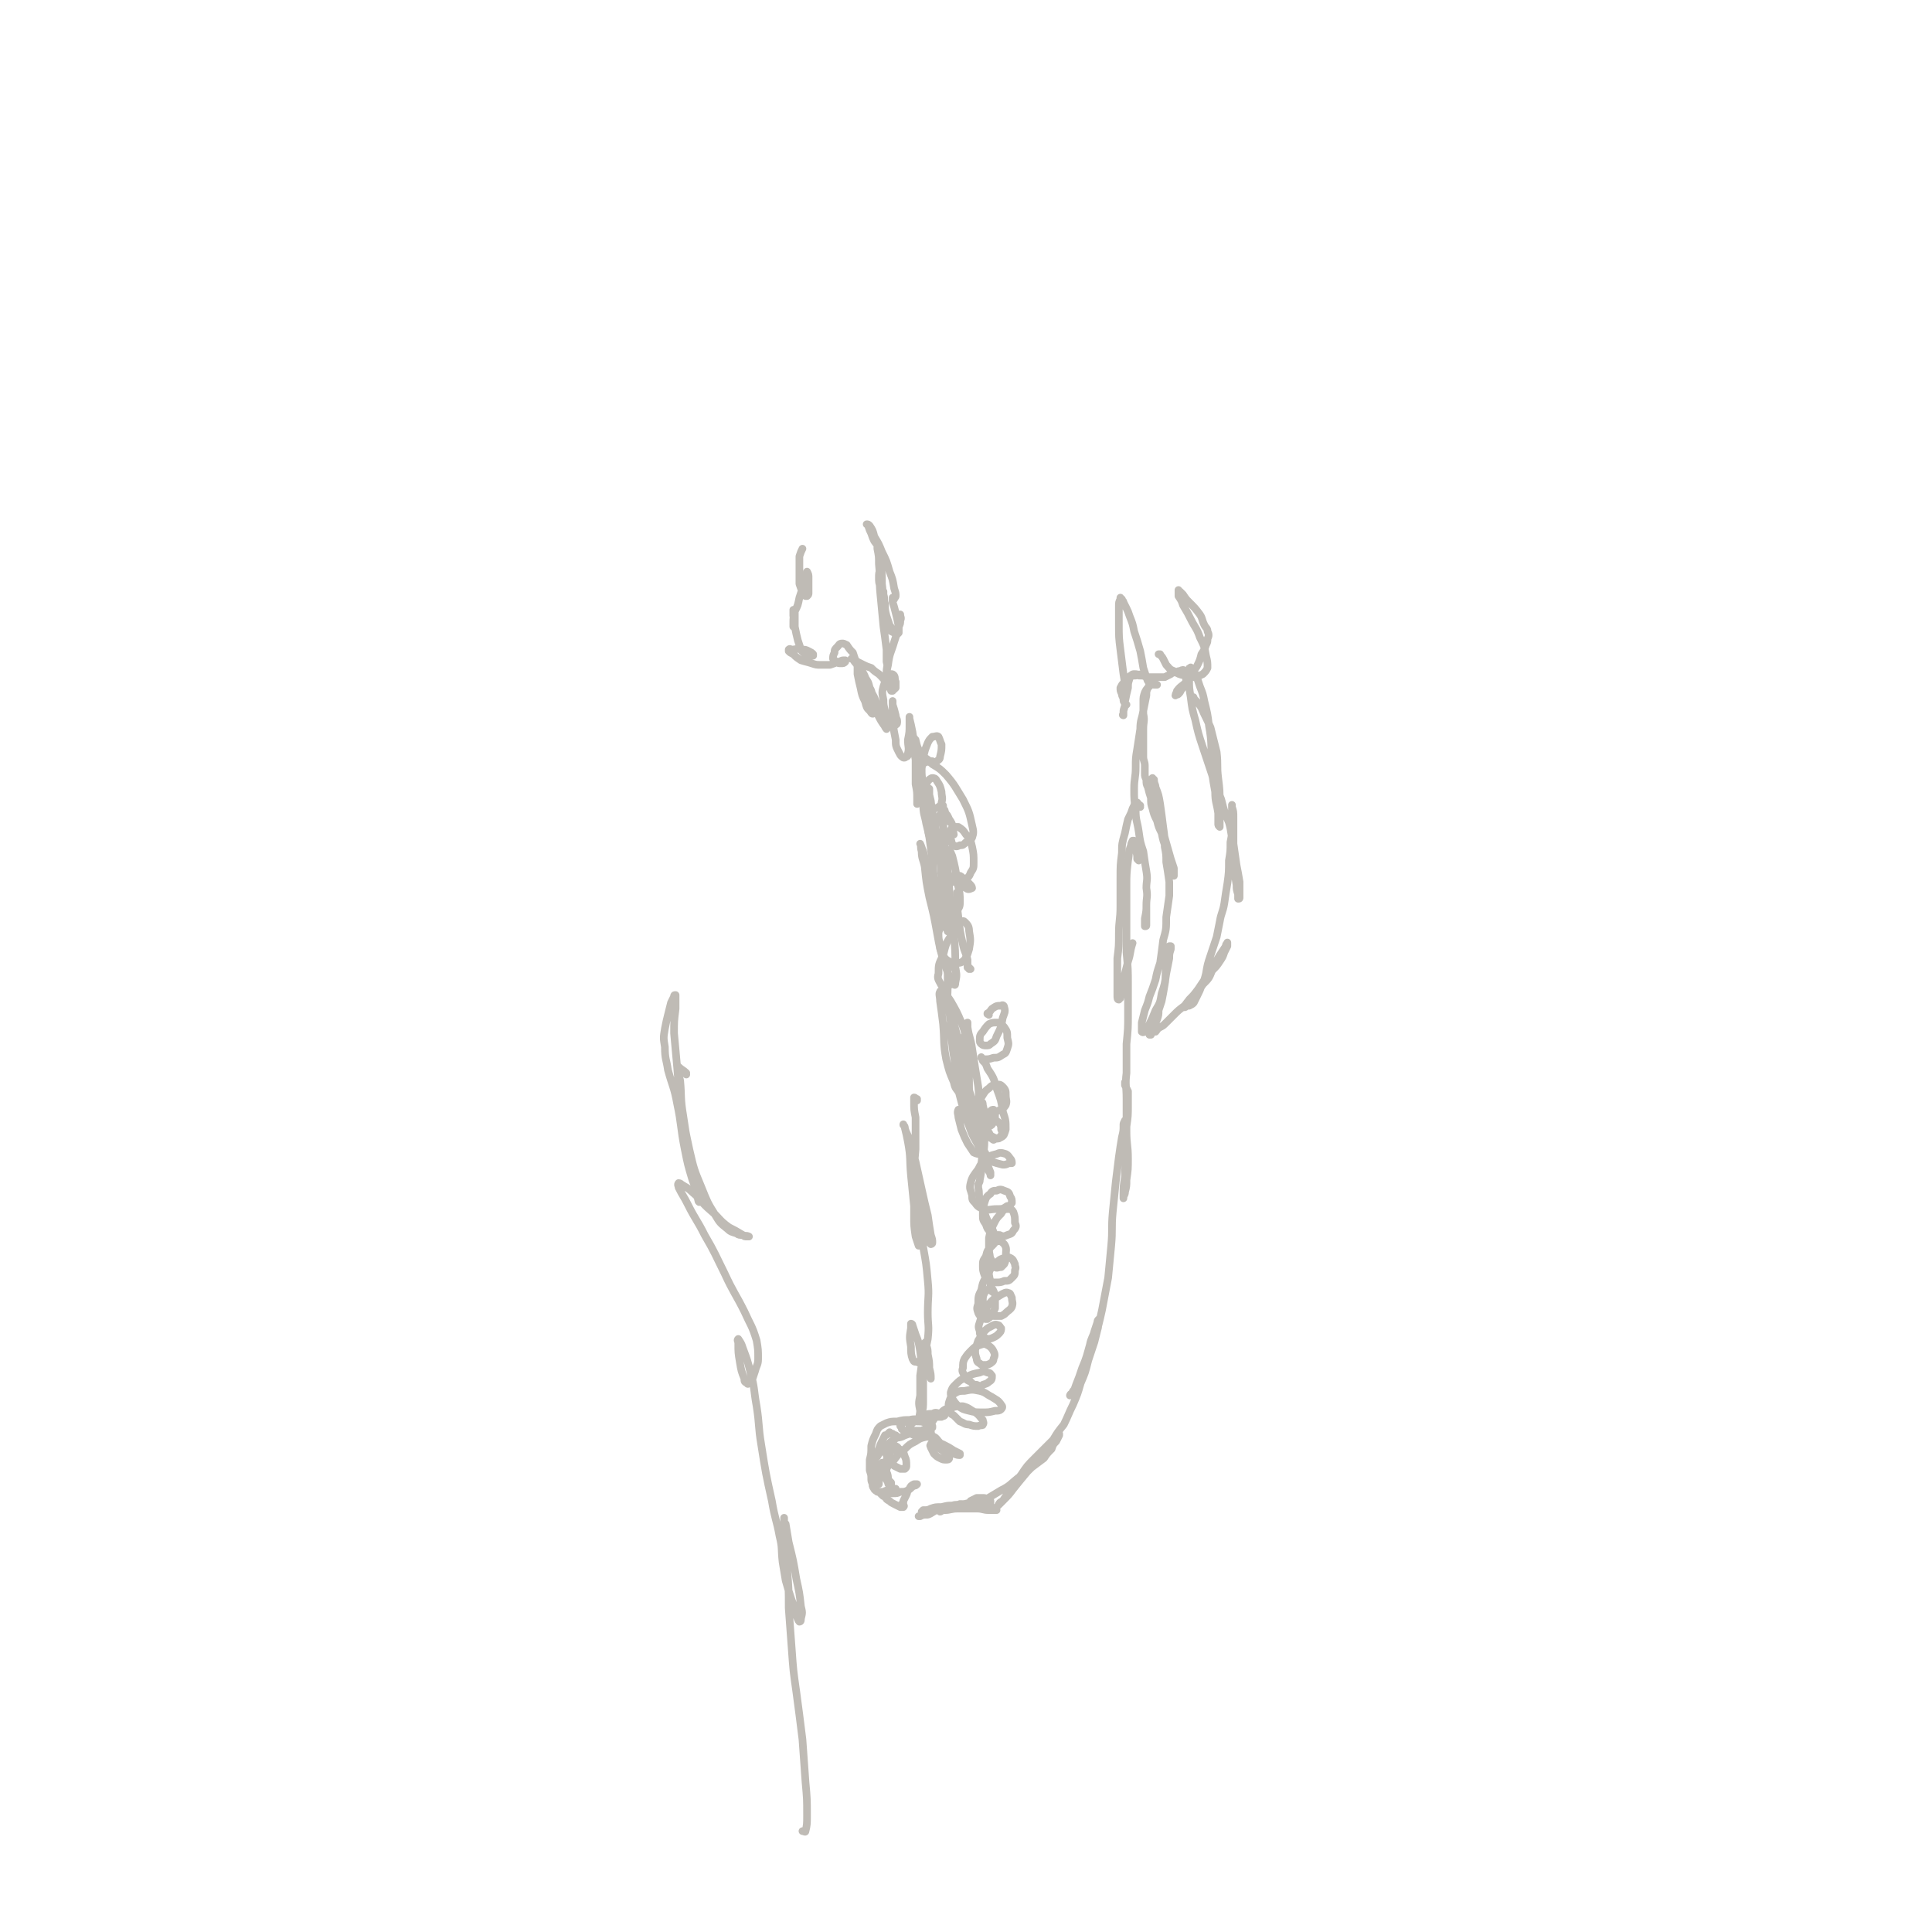 <svg viewBox='0 0 1264 1264' version='1.1' xmlns='http://www.w3.org/2000/svg' xmlns:xlink='http://www.w3.org/1999/xlink'><g fill='none' stroke='#BFBBB5' stroke-width='5' stroke-linecap='round' stroke-linejoin='round'><path d='M587,940c0,0 0,0 -1,-1 -1,0 -1,0 -2,-1 -1,0 -1,0 -2,0 0,-1 0,-1 0,-1 0,0 0,0 -1,1 0,0 0,0 0,0 -1,1 -1,1 -2,1 -1,2 -1,2 -2,4 -1,2 -1,2 -2,5 -1,2 -1,2 -2,5 -1,3 -1,3 -1,6 -1,3 -1,3 -1,6 0,2 0,2 0,4 0,2 0,2 0,3 1,0 1,0 1,1 0,0 0,0 1,0 0,0 0,-1 0,-1 0,0 0,0 0,-1 1,0 1,0 1,0 0,0 0,0 1,0 0,0 0,0 0,-1 0,-1 0,-1 0,-1 0,-2 0,-2 0,-3 0,-2 0,-2 0,-3 0,-2 0,-2 0,-3 1,-1 1,-1 2,-3 '/><path d='M586,949c0,0 -1,-1 -1,-1 0,0 0,0 -1,0 0,1 0,1 -1,1 -1,1 -1,1 -1,2 -1,2 -1,2 -2,4 0,1 0,1 -1,2 0,1 0,1 0,2 0,0 0,0 0,1 0,0 0,0 0,0 0,0 0,-1 -1,-1 0,0 1,1 1,1 1,2 1,2 1,3 1,2 1,3 1,5 1,1 1,1 2,2 0,0 0,1 0,1 -1,-1 -1,-1 -2,-1 -1,-2 -1,-2 -3,-4 -2,-1 -2,-1 -3,-3 -1,-1 -1,-1 -2,-2 -1,-1 -1,-1 -2,-2 0,0 0,0 0,-1 0,0 0,0 0,-1 1,-1 1,-1 2,-3 2,-2 1,-2 3,-4 2,-2 2,-2 4,-3 2,-1 2,-1 4,-1 2,0 3,0 4,2 3,1 3,2 4,5 1,2 1,3 1,6 0,1 0,1 -1,2 -1,0 -1,0 -3,0 -2,-1 -2,-1 -4,-2 -1,-2 -1,-2 -3,-4 -1,-1 -1,-1 -2,-3 0,-2 0,-2 0,-4 0,-2 0,-2 1,-3 2,-2 2,-2 4,-3 2,-2 2,-1 5,-2 2,-1 2,-1 5,-2 2,0 2,0 5,0 2,0 2,0 4,1 0,0 1,0 1,1 0,0 -1,0 -1,0 -2,0 -2,0 -4,-1 -2,0 -2,0 -4,-1 -2,0 -1,0 -3,-1 -1,-1 -1,-1 -3,-2 0,-1 0,-1 -1,-2 0,0 0,-1 0,-1 1,-1 2,-1 3,-2 2,0 2,0 3,-1 3,0 3,0 5,1 3,0 3,0 6,1 2,1 2,1 4,2 0,0 0,1 0,1 -1,1 -1,0 -3,1 -2,0 -2,0 -4,1 -3,0 -3,0 -5,0 -1,0 -1,0 -2,0 -1,-1 -1,-1 -1,-1 0,-1 0,-2 0,-2 2,-2 2,-2 4,-4 2,-1 2,-1 5,-3 3,-1 3,-1 6,-1 2,-1 2,-1 5,0 1,0 1,0 3,0 0,1 0,1 0,1 -1,1 -1,0 -2,1 -2,0 -2,0 -5,0 -4,1 -4,1 -7,1 -5,1 -5,0 -9,1 -4,0 -4,0 -8,1 -4,0 -4,0 -7,1 -2,1 -2,1 -4,2 -2,2 -2,2 -3,5 -2,4 -2,4 -3,8 0,5 0,5 -1,9 0,4 0,4 0,7 1,3 1,3 1,5 0,2 0,2 1,4 0,2 0,2 1,3 0,1 1,1 2,2 2,0 2,0 4,0 3,1 3,1 6,1 3,0 3,0 5,-1 3,0 3,0 5,-1 2,-1 2,-2 4,-3 1,0 1,0 2,-1 0,0 0,0 0,0 -1,0 -2,0 -2,0 -2,1 -2,1 -3,3 -2,2 -1,2 -2,4 -1,2 -1,2 -2,4 0,1 0,1 0,2 -1,0 -1,0 -1,0 0,1 1,0 1,0 0,0 0,0 0,0 0,1 0,1 0,1 0,0 0,0 0,0 0,0 1,0 0,1 0,0 0,0 0,0 -1,0 -1,0 -2,0 -2,-1 -2,-1 -4,-2 -2,-1 -2,-1 -3,-2 -2,-1 -2,-1 -3,-3 -1,0 -1,0 -2,-1 0,0 0,0 -1,-1 0,0 0,0 0,0 1,-1 1,0 2,-1 2,-1 2,-1 4,-1 1,-1 1,-1 2,-1 1,0 1,0 2,0 0,0 0,1 0,1 0,0 0,0 0,0 0,0 0,0 -1,0 -1,-1 -1,-1 -3,-3 -1,-1 -1,-1 -1,-3 -1,-2 -1,-2 -1,-4 -1,-2 -1,-2 0,-4 2,-4 2,-4 5,-6 3,-4 3,-4 7,-7 3,-3 3,-3 7,-5 3,-2 3,-2 7,-3 2,0 3,0 5,0 2,1 2,2 4,4 3,2 2,2 4,5 1,2 1,2 2,4 0,0 0,1 0,1 0,1 -1,1 -2,1 -2,0 -2,0 -4,-1 -2,-1 -2,-1 -4,-3 -1,-2 -1,-2 -2,-4 0,-1 -1,-1 0,-2 0,-1 1,-1 2,-1 3,0 4,0 6,1 4,2 4,2 7,4 2,1 2,1 4,2 0,0 0,1 0,1 -1,0 -2,0 -4,-1 -3,0 -3,0 -6,-1 -3,-2 -3,-2 -5,-4 -2,-2 -2,-2 -2,-4 -1,-3 -2,-3 -2,-6 0,-3 0,-3 1,-6 2,-3 2,-3 5,-5 3,-3 3,-3 7,-4 4,-1 4,-1 8,-1 4,1 4,2 8,4 3,2 3,3 5,5 0,1 1,2 0,3 0,1 -1,0 -3,1 -3,0 -3,0 -6,-1 -3,0 -3,-1 -6,-2 -2,-2 -2,-2 -4,-4 -2,-1 -2,-1 -2,-3 -1,-3 -2,-3 -1,-6 1,-3 1,-3 3,-5 3,-2 4,-2 7,-2 5,-1 5,-1 10,0 4,1 4,2 8,4 3,2 4,2 6,5 1,1 1,2 0,3 -1,1 -2,1 -4,1 -4,1 -4,1 -8,1 -5,0 -5,0 -9,-1 -4,-1 -4,-1 -7,-3 -2,-2 -2,-2 -4,-5 -1,-2 -1,-2 -1,-4 1,-3 1,-3 3,-5 3,-3 3,-3 7,-5 4,-2 4,-2 9,-3 2,-1 3,-1 5,0 2,0 2,1 3,2 0,2 0,3 -2,4 -1,1 -1,1 -4,2 -1,1 -2,1 -4,0 -2,0 -2,0 -4,-2 -2,-1 -3,-1 -4,-4 -1,-2 -2,-3 -1,-5 0,-3 0,-4 1,-6 2,-3 2,-3 5,-6 2,-2 2,-2 5,-3 3,-1 3,-1 5,0 2,1 3,2 4,4 1,2 1,3 0,5 0,2 -1,2 -2,3 -2,1 -2,1 -4,1 -2,0 -2,0 -3,-1 -2,-1 -2,-2 -2,-3 -1,-3 -1,-3 -1,-6 1,-3 1,-3 2,-6 2,-3 2,-3 4,-6 2,-2 2,-2 4,-3 2,-1 3,-2 5,-1 1,0 1,1 2,2 0,1 0,2 -1,3 -2,2 -2,2 -4,3 -2,1 -3,1 -4,1 -2,-1 -3,-1 -4,-2 -1,-1 -1,-1 -1,-3 -1,-3 -1,-3 0,-6 1,-3 1,-4 3,-7 2,-3 2,-4 5,-7 2,-2 3,-2 6,-4 2,-1 3,-2 5,-1 1,0 1,1 2,3 0,3 1,3 0,6 -1,2 -2,2 -4,4 -1,1 -1,1 -3,2 -2,0 -2,0 -4,0 -2,0 -3,0 -4,-2 -2,-1 -2,-1 -3,-3 0,-2 -1,-3 -1,-5 0,-2 0,-3 1,-5 0,-1 1,-1 2,-2 1,-1 2,-1 3,-1 1,1 1,2 2,4 0,4 0,4 0,9 -1,2 -1,3 -3,5 0,1 -1,1 -2,2 -2,0 -2,0 -3,-1 -2,-1 -2,-1 -3,-3 -1,-3 -1,-3 0,-6 0,-5 0,-5 2,-9 1,-5 1,-5 4,-10 2,-4 2,-4 5,-7 3,-3 3,-3 6,-4 1,-1 2,-1 4,0 2,1 2,2 3,4 0,2 1,2 0,4 0,3 0,3 -2,5 -2,2 -2,2 -5,2 -2,1 -3,1 -5,1 -3,0 -3,0 -5,-1 -2,-2 -2,-2 -3,-4 -1,-3 -1,-3 -1,-6 0,-3 0,-3 2,-6 1,-4 1,-4 4,-7 2,-2 2,-3 5,-3 1,0 2,1 3,2 2,3 1,4 1,8 0,2 0,3 -1,5 -1,1 -1,1 -2,2 -2,0 -3,1 -4,0 -2,-1 -2,-2 -2,-4 -2,-3 -1,-3 -2,-6 0,-5 0,-5 0,-9 1,-5 1,-5 3,-9 2,-4 2,-4 5,-7 1,-2 2,-3 4,-3 2,0 3,0 4,2 1,3 1,3 1,7 1,2 1,3 -1,5 -1,2 -1,2 -4,3 -2,1 -3,1 -5,0 -3,0 -4,0 -6,-2 -2,-2 -2,-2 -3,-5 -2,-3 -2,-3 -2,-6 0,-4 0,-5 1,-8 1,-3 1,-4 4,-6 1,-2 2,-2 4,-2 2,-1 3,-1 5,0 3,1 3,1 4,4 1,1 1,2 1,4 -1,1 -1,2 -3,2 -3,2 -3,2 -7,2 -4,0 -5,1 -8,0 -3,-1 -4,-1 -6,-4 -2,-2 -2,-2 -2,-5 -1,-4 -2,-4 -1,-8 1,-4 2,-5 5,-9 2,-4 2,-4 5,-7 3,-2 3,-2 7,-3 2,-1 3,-1 6,0 2,1 2,2 3,3 1,1 1,2 1,3 0,0 -1,0 -2,0 -2,1 -2,1 -4,1 -4,-1 -4,-1 -7,-2 -3,-2 -3,-2 -4,-5 -2,-3 -1,-3 -1,-7 0,-4 0,-4 1,-8 0,-2 0,-3 2,-5 1,-1 1,-2 2,-2 2,0 3,0 4,1 2,2 2,3 2,5 1,2 1,3 -1,5 0,1 -1,1 -3,1 -1,1 -1,1 -2,0 -2,-1 -2,-1 -2,-3 -1,-2 -1,-2 -1,-5 0,-3 0,-3 0,-6 1,-2 1,-2 2,-4 1,-1 1,-1 2,-1 1,1 1,1 1,3 0,3 0,3 -1,5 -1,2 -1,2 -3,3 -1,1 -1,1 -3,0 -1,0 -2,0 -3,-1 -1,-1 -1,-2 -1,-4 -1,-2 -1,-2 -1,-5 1,-4 1,-5 3,-9 2,-3 2,-4 5,-6 2,-2 2,-2 5,-2 2,-1 3,0 4,1 2,2 2,3 2,5 0,4 1,4 0,7 -2,3 -3,3 -6,4 -3,2 -3,2 -7,2 -3,1 -4,1 -7,0 -2,-1 -3,-1 -5,-3 -1,-1 -1,-2 -2,-3 0,-1 -1,-2 -1,-2 0,0 1,1 2,1 1,3 1,3 3,7 2,5 2,5 4,10 2,4 2,5 3,10 1,2 1,2 1,5 0,1 -1,1 -2,1 -1,0 -2,0 -4,-1 -2,-3 -2,-3 -4,-6 -2,-4 -2,-4 -4,-9 -1,-4 -1,-4 -2,-8 0,-2 -1,-3 0,-5 0,0 1,0 1,0 2,3 2,3 4,6 3,6 2,6 5,12 4,7 4,7 7,14 2,4 2,4 4,9 0,1 0,1 0,2 0,0 0,-1 0,-1 -2,-3 -2,-3 -3,-6 -3,-6 -3,-6 -4,-12 -3,-8 -3,-8 -4,-17 -2,-11 -2,-11 -3,-21 0,-10 0,-10 -1,-19 0,-7 0,-7 0,-13 0,-4 0,-4 0,-8 0,-1 -1,-3 0,-3 0,0 0,2 0,3 1,7 2,7 3,14 2,13 2,13 4,25 1,11 1,11 2,23 1,6 0,6 0,12 0,2 0,2 0,4 0,0 -1,0 -1,0 -1,-2 -1,-2 -2,-5 -2,-6 -2,-6 -3,-12 -3,-11 -2,-11 -4,-22 -2,-11 -1,-11 -3,-23 -2,-7 -2,-7 -4,-15 -1,-3 -1,-4 -2,-5 0,-1 -1,0 0,1 1,6 1,6 3,13 3,12 2,12 6,24 3,12 4,12 8,24 2,7 1,7 3,13 0,1 0,2 0,3 -1,0 -2,-1 -2,-1 -3,-4 -4,-4 -6,-8 -3,-8 -4,-8 -6,-16 -3,-11 -3,-12 -4,-24 -2,-12 -2,-12 -3,-24 0,-5 0,-5 -1,-11 0,-2 0,-3 0,-3 0,1 1,2 1,4 2,7 2,7 4,15 2,12 1,12 3,25 1,7 2,7 2,14 0,1 0,1 0,1 -1,0 -2,-1 -3,-2 -2,-4 -3,-3 -4,-8 -3,-7 -3,-7 -5,-15 -2,-11 -1,-11 -2,-23 -1,-8 -1,-8 -2,-15 0,-3 -1,-5 0,-6 0,-1 1,-1 2,0 3,3 3,3 5,6 4,7 4,7 7,14 2,5 2,5 3,11 1,1 1,2 0,2 -1,0 -2,0 -3,-2 -3,-2 -3,-3 -5,-6 -2,-6 -2,-6 -3,-12 -2,-8 -1,-8 -1,-16 0,-6 0,-6 0,-11 1,-3 1,-3 2,-5 0,0 0,0 1,0 1,1 1,1 2,3 0,3 1,3 0,6 0,3 -1,3 -3,5 -1,1 -2,1 -4,1 -2,0 -2,0 -3,-2 -1,-2 -2,-3 -1,-6 0,-6 0,-6 3,-12 2,-8 2,-8 6,-14 2,-4 2,-4 5,-7 1,-1 2,-2 3,-1 2,2 3,3 3,6 1,6 1,6 0,12 -1,3 -1,4 -3,7 -2,2 -3,2 -5,2 -2,0 -3,0 -5,-1 -2,-1 -3,-2 -4,-4 -2,-4 -2,-4 -2,-7 -1,-4 -1,-4 -1,-8 1,-3 1,-3 2,-6 0,-1 1,-2 1,-2 1,-1 1,-1 2,0 0,1 1,1 1,2 0,1 0,2 -1,2 0,1 -1,1 -1,0 -1,-1 -1,-1 -2,-3 0,-3 0,-3 0,-7 0,-4 0,-4 1,-8 0,-3 0,-3 1,-6 0,-1 0,-2 0,-2 1,1 1,1 1,2 1,5 0,5 1,10 0,5 0,5 0,10 0,2 0,2 0,5 0,0 0,0 0,0 0,-2 0,-2 0,-4 -1,-5 -1,-5 -1,-9 0,-7 0,-7 0,-13 0,-7 1,-7 1,-14 0,-5 0,-5 0,-9 1,-1 0,-2 1,-2 1,1 1,2 2,4 2,8 2,8 3,15 1,7 2,7 2,14 0,4 0,4 -2,7 0,1 -1,1 -2,1 -2,-1 -2,-1 -4,-2 -2,-3 -2,-4 -4,-7 -2,-5 -2,-5 -4,-11 -2,-7 -1,-7 -2,-14 -1,-8 -1,-8 -2,-15 -1,-5 -1,-5 -1,-9 0,0 0,-1 1,-1 1,1 2,2 3,4 2,5 2,5 4,10 1,5 1,5 2,9 1,2 1,2 1,3 -1,1 -1,0 -2,0 -2,-1 -2,-1 -3,-2 -1,-2 -1,-2 -2,-4 -1,-6 -1,-6 0,-11 0,-5 1,-5 2,-10 1,-2 1,-3 2,-4 1,-1 2,-1 3,-1 2,1 2,2 3,4 3,4 2,5 3,10 '/><path d='M647,664c0,0 -1,-1 -1,-1 0,0 0,1 0,0 2,-1 2,-2 3,-3 3,-2 3,-2 6,-2 1,-1 2,0 2,1 1,3 0,4 -1,7 -1,6 -1,6 -4,12 -1,3 -1,3 -4,5 -1,1 -1,1 -3,1 -1,0 -2,0 -3,-1 -1,-1 -1,-1 -1,-3 0,-2 0,-3 2,-5 2,-3 2,-3 4,-5 2,-1 3,-1 5,-1 3,0 3,1 5,3 2,3 2,3 2,7 1,4 1,4 0,7 -1,3 -1,3 -3,4 -3,2 -3,2 -6,2 -3,1 -3,1 -6,1 -1,0 -1,0 -2,-1 0,0 0,-1 0,0 0,0 1,1 1,2 2,2 2,2 3,5 4,6 4,6 6,13 3,8 3,8 4,15 2,6 2,6 2,12 -1,3 -1,4 -3,5 -2,1 -3,1 -5,0 -2,-1 -2,-1 -3,-3 -2,-3 -2,-3 -3,-6 -2,-4 -2,-4 -2,-8 0,-3 0,-3 0,-5 0,-1 0,-2 0,-1 1,0 1,1 1,2 1,4 1,4 1,8 -1,8 -1,8 -1,15 -1,8 0,8 -1,16 0,5 0,5 -1,10 0,1 0,1 -1,3 0,0 0,0 0,0 0,0 0,0 0,0 0,1 0,1 0,2 1,4 0,4 1,7 2,6 2,6 4,12 2,5 3,5 5,10 0,3 0,3 0,6 0,1 0,1 0,2 0,0 0,0 -1,1 0,0 -1,0 -1,1 -1,1 -1,1 -1,2 0,3 0,3 0,6 0,5 0,5 0,10 1,5 1,5 1,9 1,1 1,1 1,2 '/><path d='M635,634c0,0 -1,-1 -1,-1 0,0 0,1 0,1 0,-1 0,-1 -1,-1 0,0 0,0 0,0 0,-3 0,-3 0,-5 -1,-5 -2,-5 -3,-10 -2,-9 -2,-9 -3,-18 -1,-8 -1,-8 -1,-16 '/><path d='M622,538c0,0 -1,0 -1,-1 -2,-3 -2,-3 -3,-7 -1,-1 -1,-1 -1,-3 0,0 -1,0 -1,0 0,4 0,4 1,8 0,9 1,9 1,18 2,14 2,14 3,28 1,15 1,15 3,30 1,11 1,11 1,22 1,5 1,5 0,10 0,1 0,2 -1,1 -1,-1 -1,-1 -2,-3 -2,-5 -2,-5 -4,-10 -3,-10 -3,-10 -5,-21 -2,-11 -2,-11 -5,-23 -2,-10 -2,-10 -3,-20 -1,-5 -2,-5 -2,-10 -1,-3 0,-3 -1,-5 0,0 0,0 0,0 1,2 1,3 2,5 2,8 2,8 4,16 3,10 3,10 6,20 2,6 2,6 4,13 1,1 1,1 2,3 0,0 0,1 0,0 0,-1 0,-1 0,-3 -1,-5 -1,-5 -1,-10 -2,-11 -1,-11 -3,-22 -1,-13 -1,-13 -3,-27 -1,-8 -2,-8 -3,-16 -1,-5 -1,-5 -2,-11 0,-2 0,-2 0,-4 0,0 -1,0 -1,0 1,4 1,4 2,8 1,9 1,9 3,18 1,7 2,7 3,14 0,2 0,2 1,5 0,0 0,0 -1,0 -1,-1 -1,-1 -2,-3 -2,-4 -2,-4 -3,-9 -2,-8 -2,-8 -3,-17 -2,-10 -2,-10 -3,-20 -1,-4 -1,-5 -1,-9 0,-2 0,-3 2,-4 2,-1 3,-1 5,1 5,3 5,3 9,7 6,7 6,8 11,16 4,8 4,8 6,17 1,4 1,5 0,8 -1,2 -2,2 -4,3 -2,2 -2,2 -4,2 -2,1 -3,1 -4,0 -2,-1 -1,-2 -2,-4 0,-2 -1,-3 0,-5 0,-1 0,-2 2,-3 1,0 2,0 3,0 3,2 3,2 5,5 3,3 3,4 4,8 1,5 1,5 1,10 0,4 0,4 -2,7 -1,3 -2,3 -4,5 -3,1 -3,1 -5,1 -1,0 -2,0 -2,0 -1,-1 -1,-1 -1,-2 0,-1 1,-1 1,-2 2,0 2,0 4,0 2,1 2,2 4,3 2,2 2,2 3,3 1,1 1,2 1,2 -2,1 -3,1 -4,0 -4,-2 -5,-2 -8,-5 -4,-4 -4,-4 -7,-9 -4,-6 -4,-6 -6,-12 -3,-8 -3,-8 -5,-16 -1,-6 -2,-6 -2,-13 0,-5 0,-5 1,-10 1,-2 1,-3 2,-5 1,-1 2,-2 3,-2 1,0 2,0 3,2 2,3 2,3 3,7 0,3 1,4 0,7 0,2 -1,2 -2,3 -2,1 -2,1 -4,1 -2,0 -3,0 -4,-2 -3,-3 -3,-3 -3,-7 -1,-5 -1,-5 -1,-11 1,-6 1,-6 2,-13 1,-5 1,-5 3,-10 1,-2 1,-2 3,-4 2,0 3,-1 4,0 1,2 1,3 2,5 0,4 0,4 -1,8 0,2 -1,2 -2,3 -1,1 -2,1 -3,0 -1,0 -2,0 -3,-1 -3,-2 -3,-2 -5,-5 -2,-3 -2,-4 -3,-8 -2,-2 -1,-2 -3,-5 0,0 0,0 0,0 0,2 1,2 1,5 1,7 1,7 2,13 0,8 0,8 0,16 1,5 1,5 1,10 0,2 0,2 0,3 0,0 0,0 0,-1 0,-2 0,-2 0,-5 0,-5 0,-5 -1,-11 0,-8 0,-8 0,-16 -1,-7 -1,-7 -2,-14 -1,-5 -1,-5 -2,-9 0,0 0,-1 0,-1 0,2 0,2 0,5 0,5 0,5 -1,10 0,5 1,5 0,9 0,1 0,2 -1,2 -1,1 -2,1 -3,0 -1,-1 -1,-1 -2,-3 -2,-4 -2,-4 -2,-8 -1,-5 -1,-5 -2,-11 0,-4 0,-4 0,-9 0,-2 0,-2 0,-5 0,0 0,-1 0,0 0,0 0,1 0,2 1,3 1,3 2,7 0,2 1,2 1,4 0,1 0,2 -1,2 0,1 -1,0 -1,0 -2,-1 -2,-1 -3,-3 -2,-3 -2,-3 -3,-6 -1,-4 -1,-4 -1,-7 -1,-5 -1,-5 0,-9 1,-3 1,-3 2,-5 1,-1 1,-2 3,-3 1,0 1,0 2,1 1,2 0,2 1,4 0,2 0,2 0,4 0,0 -1,1 -1,1 -1,-1 -2,-1 -2,-2 -2,-2 -2,-2 -2,-5 -1,-4 -1,-5 0,-9 1,-8 2,-8 4,-15 2,-6 2,-6 3,-12 1,-3 1,-3 1,-5 0,-1 0,-1 0,-1 0,2 1,2 0,4 0,2 0,2 -1,4 0,1 -1,1 -2,2 -1,0 -1,0 -2,0 -1,-1 -1,-2 -2,-3 -1,-3 -1,-3 -2,-6 -1,-4 -1,-4 -1,-8 -1,-3 0,-3 -1,-6 0,-1 0,-1 0,-2 0,0 0,0 0,0 0,1 0,1 0,1 0,1 0,1 0,2 0,0 0,0 0,0 -1,-1 -1,-1 -1,-2 -1,-2 -1,-2 -1,-4 -1,-3 -1,-3 -1,-6 0,-3 0,-3 1,-6 0,-2 0,-2 0,-5 1,-1 1,-1 1,-3 0,0 0,-1 0,-1 0,-1 0,-1 0,-2 -1,-1 -1,-1 -2,-3 -1,-2 -1,-1 -3,-4 -1,-2 -1,-2 -2,-5 -1,-2 -1,-2 -2,-5 0,-1 -1,-1 -1,-1 1,0 1,0 2,1 2,3 2,3 3,7 3,5 3,5 5,10 3,6 3,6 5,13 2,5 2,5 3,11 1,3 1,3 1,5 0,1 -1,1 -1,2 0,0 0,0 -1,-1 0,0 0,0 0,0 0,0 0,0 0,0 0,1 0,1 0,3 1,3 1,3 2,7 1,4 1,4 2,9 0,2 0,2 0,4 -1,1 -1,1 -1,1 -2,-1 -2,-1 -4,-2 -2,-3 -2,-3 -3,-7 -1,-5 -1,-5 -2,-10 -1,-7 0,-7 -1,-14 0,-7 0,-7 -1,-14 0,-4 0,-4 -1,-8 0,-1 0,-2 -1,-2 0,0 0,1 0,1 1,5 1,5 1,10 1,10 0,10 1,20 1,11 1,11 2,21 1,7 1,7 2,15 0,4 0,4 0,8 1,3 0,3 0,7 0,2 0,2 1,5 0,2 0,2 1,4 0,2 1,2 1,3 1,0 1,0 1,0 0,0 0,0 0,0 0,0 0,-1 -1,-1 -1,-2 -1,-2 -3,-4 -2,-3 -2,-3 -5,-6 -3,-2 -3,-2 -5,-4 -3,-1 -3,-1 -5,-2 -2,-1 -2,-1 -4,-2 -1,-1 -1,0 -2,-1 0,0 0,0 -1,-1 0,0 0,0 -1,0 0,0 0,0 1,0 1,2 1,2 3,4 2,3 2,3 4,7 3,4 3,4 4,8 2,3 1,4 2,7 0,3 0,3 0,7 0,1 0,1 0,3 0,0 0,0 0,0 -1,0 -1,-1 -2,-2 -2,-2 -2,-2 -3,-6 -2,-4 -2,-4 -3,-9 -1,-4 -1,-4 -2,-9 0,-2 0,-2 0,-5 0,0 0,0 0,0 2,1 2,1 3,3 3,5 2,5 4,10 3,6 4,6 6,13 3,5 3,5 4,10 1,2 1,2 2,4 0,0 0,1 0,1 -1,-1 -1,-2 -2,-3 -2,-3 -2,-3 -4,-7 -3,-5 -3,-5 -6,-11 -3,-8 -3,-9 -6,-17 -2,-6 -2,-6 -4,-12 -2,-2 -2,-2 -4,-5 -2,-1 -2,-1 -3,-1 -2,0 -2,1 -3,2 -2,2 -2,2 -2,4 -1,2 -1,2 -1,4 1,1 1,1 2,2 1,1 2,1 3,1 2,0 2,0 3,-1 0,0 0,-1 0,-1 0,0 0,0 -1,0 -2,0 -2,1 -4,1 -2,1 -2,1 -5,2 -2,0 -3,0 -6,0 -3,0 -3,0 -6,-1 -3,-1 -4,-1 -7,-2 -3,-2 -3,-2 -5,-4 -2,-1 -2,-1 -3,-2 0,0 0,-1 0,-1 1,-1 1,0 2,0 3,0 3,-1 6,0 3,0 3,0 5,1 2,1 2,1 3,2 0,1 0,1 0,1 0,0 -1,0 -1,0 -2,0 -2,0 -3,0 -2,-2 -3,-2 -4,-4 -1,-3 -1,-3 -2,-6 -1,-4 -1,-4 -2,-9 0,-4 0,-4 -1,-7 0,-2 0,-2 0,-4 0,0 0,0 0,0 1,0 1,1 1,1 0,3 0,3 0,6 0,2 0,2 0,3 0,1 -1,1 -1,1 0,0 0,0 0,0 0,-1 0,-1 0,-2 0,-4 0,-4 1,-8 2,-4 2,-4 3,-9 2,-6 2,-6 4,-12 1,-2 0,-2 1,-4 0,-1 0,-1 0,-1 1,2 1,2 1,4 0,3 0,3 0,6 0,2 0,2 0,4 0,1 0,1 -1,2 -1,0 -1,0 -1,0 -2,-1 -2,-1 -2,-3 -1,-2 -1,-2 -2,-5 0,-5 0,-5 0,-9 0,-5 0,-5 0,-9 1,-3 1,-3 2,-5 '/><path d='M737,461c0,0 0,0 -1,-1 -1,-1 -1,-1 -1,-3 -1,-2 -1,-2 -1,-3 -1,-2 -1,-2 -1,-4 1,-2 1,-2 2,-3 1,-2 1,-2 3,-3 2,-2 3,-2 5,-2 2,-1 3,-1 5,0 3,1 3,1 5,3 2,1 2,1 3,3 1,0 1,0 1,0 -1,0 -1,0 -1,0 -2,0 -2,0 -3,-1 -2,-1 -2,-1 -3,-4 -1,-3 -1,-3 -2,-6 -1,-6 -1,-6 -2,-11 -2,-7 -2,-7 -4,-13 -1,-5 -1,-5 -3,-10 -1,-3 -1,-3 -2,-5 -1,-2 -1,-2 -2,-4 0,-1 -1,-1 -1,-2 -1,0 -1,0 -1,-1 0,0 0,0 0,1 -1,2 -1,2 -1,5 0,5 0,5 0,11 0,9 0,9 1,17 1,8 1,8 2,16 1,6 1,6 1,12 0,4 0,4 0,8 0,2 -1,2 -1,5 0,0 0,0 0,1 -1,1 0,1 0,1 0,0 0,0 0,0 0,0 0,0 0,0 0,-2 0,-2 0,-3 1,-3 1,-3 1,-6 1,-5 1,-5 2,-9 0,-3 0,-3 1,-6 0,-1 0,-2 1,-2 1,-1 1,-1 2,-1 2,0 2,0 3,1 3,0 3,0 5,1 2,0 2,0 4,0 2,0 2,0 4,0 2,0 2,0 4,0 2,-1 2,-1 4,-2 1,-1 1,-1 3,-1 2,-1 2,-1 3,-1 2,-1 2,-1 3,0 1,0 1,1 1,2 0,2 0,2 0,5 -1,3 -1,3 -3,5 -1,2 -1,2 -2,3 -1,1 -1,0 -2,1 0,0 0,0 0,0 0,-1 1,-2 1,-3 3,-4 4,-3 7,-7 3,-4 3,-5 6,-9 2,-4 2,-4 3,-8 2,-3 2,-3 3,-6 1,-2 1,-2 1,-4 1,-2 1,-3 0,-5 0,-2 -1,-2 -2,-4 -2,-4 -1,-4 -3,-7 -3,-4 -3,-4 -7,-8 -2,-2 -2,-2 -4,-5 -1,-1 -1,-1 -2,-2 -1,0 -1,0 -1,-1 0,0 0,1 0,1 0,1 0,1 0,3 2,3 2,3 3,6 3,5 3,5 5,9 3,6 4,6 6,12 3,6 3,6 4,12 1,4 1,4 1,8 -1,2 -1,2 -3,4 -2,1 -2,1 -5,2 -4,0 -4,0 -7,-1 -4,-1 -4,-1 -7,-3 -3,-1 -3,-2 -5,-4 -1,-2 -1,-2 -2,-4 -1,-2 -1,-1 -2,-3 -1,0 -1,0 -1,0 0,0 0,0 1,0 '/><path d='M781,457c0,-1 0,-1 -1,-1 0,0 0,0 0,0 1,0 1,0 1,1 3,3 3,3 5,6 3,7 3,6 6,13 2,8 2,8 4,16 1,9 0,9 1,17 1,8 1,8 1,17 1,5 0,5 0,11 0,2 0,2 0,4 0,0 0,0 0,0 -1,-1 -1,-1 -1,-2 0,-4 0,-4 0,-7 -1,-7 -2,-7 -2,-14 -2,-11 -2,-11 -2,-21 -1,-11 0,-11 -2,-22 -1,-8 -1,-8 -3,-16 -1,-5 -1,-5 -3,-10 -1,-3 -1,-3 -2,-6 -1,-2 -1,-2 -2,-4 -1,-1 -1,-1 -2,-2 0,0 0,-1 0,0 -1,0 -1,0 -1,1 0,3 0,3 0,7 0,5 0,5 1,11 1,8 1,8 3,15 2,9 2,9 5,18 3,9 3,9 6,18 2,8 3,8 6,16 2,8 2,8 5,15 2,7 1,7 3,14 1,7 1,7 2,14 1,5 1,5 2,11 0,3 0,3 0,6 0,2 0,2 0,4 0,1 0,1 -1,1 0,0 0,0 0,0 0,-1 0,-1 0,-3 -1,-3 -1,-3 -1,-6 -1,-6 -1,-6 -2,-12 0,-8 0,-8 0,-16 0,-8 0,-8 0,-16 0,-4 0,-4 -1,-7 0,-1 0,-1 0,-1 0,-1 0,0 0,0 0,3 0,3 0,5 0,4 0,4 0,9 0,5 0,5 -1,10 0,6 0,6 -1,12 0,7 0,8 -1,15 -1,6 -1,6 -2,13 -1,6 -2,6 -3,12 -1,5 -1,5 -2,10 -2,6 -2,6 -4,12 -2,6 -2,6 -3,12 -1,4 -1,4 -3,8 -1,3 -1,3 -3,7 -1,2 -1,2 -2,4 -1,1 -1,1 -3,2 -1,0 -1,0 -2,0 0,1 -1,1 -1,1 0,0 0,-1 0,-1 2,-2 2,-2 3,-4 3,-3 3,-3 6,-7 4,-6 4,-6 8,-12 3,-5 3,-5 6,-10 2,-3 2,-3 4,-6 0,-1 0,-1 1,-2 0,0 0,-1 0,0 0,0 0,1 0,2 -1,2 -1,2 -2,4 -1,3 -1,3 -3,6 -2,3 -2,3 -5,6 -2,5 -2,5 -6,9 -2,3 -2,3 -6,7 -3,3 -3,3 -6,7 -4,3 -4,3 -7,6 -3,3 -3,3 -5,5 -2,2 -2,2 -4,3 -2,1 -2,2 -3,3 -2,0 -2,0 -3,1 0,0 0,0 0,1 0,0 0,0 -1,0 0,0 0,0 0,-1 1,-1 1,-1 1,-1 1,-2 1,-2 2,-3 1,-3 1,-3 2,-5 1,-3 1,-3 1,-6 1,-3 1,-3 2,-6 1,-5 1,-5 2,-11 1,-5 0,-5 1,-11 0,-4 0,-4 0,-7 0,-2 0,-2 0,-3 0,-2 0,-2 1,-3 0,0 1,0 1,-1 0,0 1,0 1,0 0,1 0,1 0,2 -1,3 -1,3 -1,6 -1,5 -1,5 -2,10 -1,7 -1,7 -3,13 -1,6 -1,6 -4,11 -2,5 -2,5 -4,9 -1,2 -1,3 -3,4 0,1 -1,2 -2,1 0,0 0,0 0,-1 0,-3 0,-3 0,-5 1,-4 1,-4 2,-8 2,-5 2,-5 3,-9 2,-5 2,-5 4,-11 1,-5 1,-5 3,-11 1,-7 1,-7 2,-15 2,-7 2,-7 2,-15 1,-7 1,-7 2,-14 0,-5 0,-5 0,-9 -1,-7 -1,-7 -2,-13 0,-5 0,-5 -1,-10 0,-6 0,-6 -1,-13 -1,-8 -1,-8 -2,-15 -1,-6 -1,-6 -3,-11 0,-2 -1,-2 -1,-5 -1,0 -1,0 -1,-1 0,0 0,0 0,0 0,1 0,1 0,2 1,4 1,4 2,7 2,7 2,7 3,14 2,8 1,8 3,16 2,7 2,7 4,14 1,3 1,3 2,6 0,2 0,2 0,4 0,0 0,0 0,1 0,0 0,0 0,0 0,-2 0,-2 -1,-3 -1,-3 -1,-3 -1,-6 -2,-5 -2,-5 -3,-9 -2,-5 -2,-5 -3,-10 -2,-4 -2,-4 -3,-8 -2,-4 -2,-4 -3,-8 -1,-3 -1,-3 -1,-7 -1,-3 -1,-3 -2,-7 -1,-2 -1,-2 -1,-5 -1,-2 -1,-2 -1,-4 0,-3 0,-3 0,-5 0,-3 -1,-3 -1,-6 0,-4 0,-4 0,-8 0,-5 0,-5 0,-10 0,-5 1,-5 0,-10 0,-4 0,-4 0,-8 0,-3 0,-3 1,-6 1,-2 1,-2 3,-4 0,-2 1,-1 1,-3 0,0 1,0 0,0 0,0 0,0 0,0 -1,1 -1,1 -1,2 -2,4 -2,4 -2,7 -1,5 -1,5 -2,10 -1,6 -2,6 -2,12 -1,6 -1,7 -2,13 -1,6 -1,6 -1,12 0,7 -1,7 -1,14 0,7 0,7 1,14 0,7 1,7 2,14 1,7 1,7 3,13 1,7 1,7 2,13 1,6 0,6 0,11 1,6 0,6 0,11 0,4 0,4 -1,9 0,2 0,2 0,4 0,1 0,1 0,1 1,0 1,0 1,-1 0,-3 0,-3 0,-6 0,-3 0,-3 0,-6 '/><path d='M746,528c0,-1 -1,-1 -1,-1 0,-1 1,0 1,0 -1,0 -1,-1 -2,-2 -1,0 -1,0 -1,0 -1,2 -1,2 -2,4 -1,3 -1,3 -3,7 -1,4 -1,4 -2,9 -2,7 -2,7 -2,13 -1,8 -1,8 -1,17 0,9 0,9 0,18 0,9 -1,9 -1,18 0,8 0,8 -1,16 0,8 0,8 0,15 0,5 0,5 0,9 0,2 0,3 1,3 0,0 0,-1 1,-1 1,-4 0,-4 1,-8 2,-8 2,-8 4,-16 2,-6 1,-6 3,-12 '/><path d='M745,563c0,0 -1,-1 -1,-1 0,0 1,1 0,0 0,-2 0,-3 -1,-6 0,-2 0,-2 0,-4 -1,-1 0,-1 -1,-2 0,0 0,0 0,0 0,0 0,0 -1,0 -1,2 -1,2 -1,3 -2,5 -1,5 -2,10 -1,9 -1,9 -1,17 0,11 0,11 0,21 0,11 0,11 0,22 1,11 1,11 1,22 0,9 0,9 0,19 0,9 0,9 -1,19 0,10 0,10 0,19 -1,8 0,8 0,17 0,6 0,6 0,12 0,3 0,3 -1,7 0,2 0,2 0,4 0,2 0,2 0,3 0,1 0,1 0,2 0,0 0,0 0,1 0,0 0,0 0,-1 0,-1 0,-1 1,-2 0,-4 0,-4 0,-8 1,-7 1,-7 1,-14 0,-4 0,-4 0,-9 -1,-2 -1,-2 -2,-4 0,-1 0,-1 0,-2 0,0 0,0 0,0 0,0 0,0 0,0 0,2 0,2 1,4 0,5 0,5 0,11 0,8 0,8 0,17 0,9 1,9 1,18 0,7 0,7 -1,14 0,4 0,4 -1,8 0,1 0,1 -1,3 0,0 0,1 0,1 0,-1 0,-1 0,-3 0,-5 0,-5 1,-11 0,-9 1,-9 1,-19 0,-7 0,-7 0,-14 0,-2 0,-2 -1,-4 0,0 0,0 0,0 -1,2 -1,2 -1,3 0,4 0,4 -1,8 -1,6 -1,6 -2,13 -1,8 -1,8 -2,16 -1,10 -1,10 -2,20 -1,11 0,11 -1,22 -1,10 -1,10 -2,21 -2,10 -2,11 -4,21 -2,9 -2,9 -5,19 -2,8 -2,8 -5,16 -2,6 -2,6 -5,11 -1,3 -1,3 -3,6 -1,1 -1,1 -2,3 -1,0 -1,1 -1,1 1,0 1,-1 2,-2 1,-2 1,-2 2,-5 2,-5 2,-5 4,-11 3,-7 3,-8 5,-15 1,-5 2,-5 3,-9 1,-3 1,-3 2,-6 0,-1 0,-1 1,-2 0,0 0,0 0,0 0,1 0,1 0,2 -1,2 0,2 -1,5 -1,4 -1,4 -2,8 -2,6 -2,6 -4,12 -2,8 -2,8 -5,15 -2,7 -2,7 -5,14 -3,6 -3,7 -6,13 -4,5 -4,5 -7,10 -4,5 -5,5 -9,10 -4,6 -4,6 -8,11 -5,6 -5,6 -9,11 -3,4 -3,4 -7,8 -1,1 -1,1 -3,3 0,0 0,0 0,0 1,-2 1,-2 3,-3 2,-3 2,-3 4,-6 4,-6 4,-6 8,-11 4,-6 4,-6 9,-11 4,-4 4,-4 8,-8 3,-3 3,-3 6,-6 1,-1 1,-1 2,-2 0,0 0,1 0,1 -1,2 -1,2 -2,4 -2,2 -2,2 -3,5 -3,3 -3,3 -5,6 -4,3 -4,3 -8,6 -4,4 -4,4 -9,7 -5,4 -5,5 -11,8 -5,3 -5,3 -10,6 -3,2 -3,1 -6,3 -2,0 -2,0 -4,0 0,0 -1,0 -1,0 0,-1 1,-1 1,-2 2,-1 2,-1 4,-2 2,0 2,0 4,0 1,0 2,0 3,1 1,1 1,1 2,1 0,1 0,1 0,1 -1,0 -1,0 -2,0 -3,1 -3,0 -6,0 -5,1 -5,0 -9,1 -5,1 -5,1 -9,3 -3,0 -3,0 -6,1 0,0 0,1 -1,1 0,0 0,0 0,0 1,-1 1,-1 3,-1 2,-1 2,-1 5,-2 4,-1 4,-2 8,-2 4,-1 4,-1 8,-1 4,0 4,0 7,1 2,1 2,1 4,3 1,0 1,0 2,1 0,0 -1,0 -1,0 -2,0 -2,0 -4,0 -4,0 -4,-1 -8,-1 -6,0 -6,0 -12,0 -5,0 -5,1 -9,1 -4,0 -4,0 -8,0 -3,0 -3,0 -5,1 -1,0 -2,0 -2,0 0,0 0,0 1,-1 3,0 3,0 5,-1 3,-1 3,-1 7,-1 4,-1 4,-1 7,-1 3,-1 3,0 5,-1 1,0 1,0 1,0 0,1 0,1 0,1 -1,0 -1,0 -2,0 -3,1 -3,1 -6,2 -4,1 -4,0 -8,1 -3,1 -3,2 -6,3 -3,0 -3,0 -5,1 -1,0 -1,0 -1,0 '/><path d='M600,720c0,0 0,-1 -1,-1 0,0 1,0 1,0 -1,0 -1,-1 -2,-1 0,0 0,0 0,0 0,1 0,1 0,3 0,5 0,5 1,10 0,11 0,11 0,21 -1,11 -1,11 -1,22 0,11 0,11 0,22 0,6 0,6 1,13 1,3 1,3 2,6 0,0 1,0 1,0 0,-1 -1,-2 -1,-3 -1,-4 -1,-4 -1,-7 -1,-8 -1,-8 -2,-16 -1,-10 -1,-10 -2,-20 -1,-11 0,-11 -2,-22 -1,-5 -1,-5 -2,-9 0,-1 0,-1 -1,-2 0,-1 0,0 0,0 1,1 1,1 1,2 1,4 2,4 3,8 2,7 2,7 4,14 2,9 2,9 4,18 2,9 2,9 4,17 1,7 1,7 2,13 1,3 1,3 1,5 0,1 -1,1 -1,1 -1,-1 -1,-1 -2,-3 -1,-3 -1,-3 -2,-7 -1,-6 -1,-6 -3,-11 -1,-6 -1,-6 -3,-12 0,-1 0,-2 -1,-3 0,0 0,0 0,1 0,2 0,2 0,5 1,6 1,6 2,13 2,10 3,9 4,19 2,11 2,11 3,22 1,10 0,10 0,21 0,8 1,8 0,17 -1,5 -1,5 -2,10 -1,2 -1,3 -3,4 -1,1 -1,2 -2,1 -2,0 -2,0 -3,-2 -1,-3 -1,-4 -1,-8 -1,-6 -1,-6 0,-12 0,-2 0,-3 0,-3 0,0 1,0 1,1 1,3 1,3 2,6 2,5 2,5 3,11 1,8 1,8 2,16 0,8 0,8 0,16 0,5 0,5 -1,9 0,2 -1,3 -1,3 -1,-1 0,-3 0,-5 -1,-5 -1,-5 0,-10 0,-7 0,-7 0,-13 1,-7 1,-7 2,-14 0,-4 0,-4 1,-7 0,0 0,-1 1,-1 0,1 0,1 0,2 1,3 1,3 1,6 1,5 1,5 1,9 1,4 1,4 1,7 '/><path d='M449,703c0,-1 -1,-1 -1,-1 0,-1 1,0 1,0 -2,-2 -3,-2 -5,-4 -1,-1 -1,-1 -1,-1 0,0 0,1 0,1 1,5 1,5 2,9 1,11 0,11 2,23 2,13 2,13 4,27 2,10 3,10 5,20 0,5 0,5 1,9 0,0 1,1 0,0 0,-1 0,-2 0,-3 -2,-6 -2,-6 -4,-11 -3,-10 -3,-10 -5,-20 -3,-15 -2,-16 -5,-30 -2,-11 -3,-11 -6,-22 -1,-7 -2,-7 -2,-15 -1,-6 -1,-6 0,-12 1,-5 1,-5 2,-9 1,-4 1,-4 2,-8 1,-2 1,-2 2,-4 0,-1 0,-1 1,-1 0,0 0,1 0,1 0,4 0,4 0,8 -1,8 -1,8 -1,16 1,11 1,11 2,22 1,13 1,13 3,26 2,14 2,14 5,28 3,13 3,13 8,25 4,10 4,10 9,18 3,5 3,5 8,9 2,2 3,2 6,3 1,1 2,1 4,1 1,1 1,1 3,1 0,0 1,0 1,0 0,0 0,0 0,0 -2,-1 -2,0 -4,-1 -5,-3 -5,-3 -9,-5 -7,-5 -6,-6 -12,-11 -7,-6 -6,-7 -12,-12 -3,-3 -4,-3 -7,-5 -1,-1 -2,-1 -2,-1 -1,1 0,2 0,3 3,6 3,5 6,11 5,10 6,10 11,20 7,12 7,13 13,25 6,13 7,13 13,25 4,9 5,9 8,19 1,6 1,6 1,12 0,4 -1,4 -2,8 -1,3 -1,3 -2,6 -1,1 -1,1 -2,2 0,0 -1,1 -1,0 -2,-1 -2,-1 -2,-3 -2,-5 -2,-5 -3,-11 -1,-6 -1,-6 -1,-12 0,-2 -1,-2 0,-3 0,0 0,0 0,0 2,3 2,3 3,6 3,8 3,8 5,16 3,11 2,11 4,22 2,13 1,13 3,25 3,19 3,19 7,37 2,12 3,12 5,23 2,8 1,8 2,17 1,6 1,6 2,12 2,7 2,7 4,13 2,5 2,5 3,10 1,2 1,3 2,4 1,0 1,-1 1,-2 1,-4 1,-4 0,-8 -1,-9 -1,-9 -3,-18 -2,-12 -2,-12 -5,-24 -1,-6 -1,-6 -2,-12 -1,-1 -1,-1 -1,-3 0,-1 0,-1 0,-1 0,0 0,0 0,0 0,2 0,2 0,4 1,6 1,6 1,11 1,10 1,10 1,19 1,12 1,12 1,25 1,13 1,13 2,27 1,14 1,14 3,28 2,15 2,15 4,31 1,14 1,14 2,28 1,11 1,11 1,22 0,5 0,6 -1,10 0,1 -1,0 -2,0 '/></g>
</svg>
